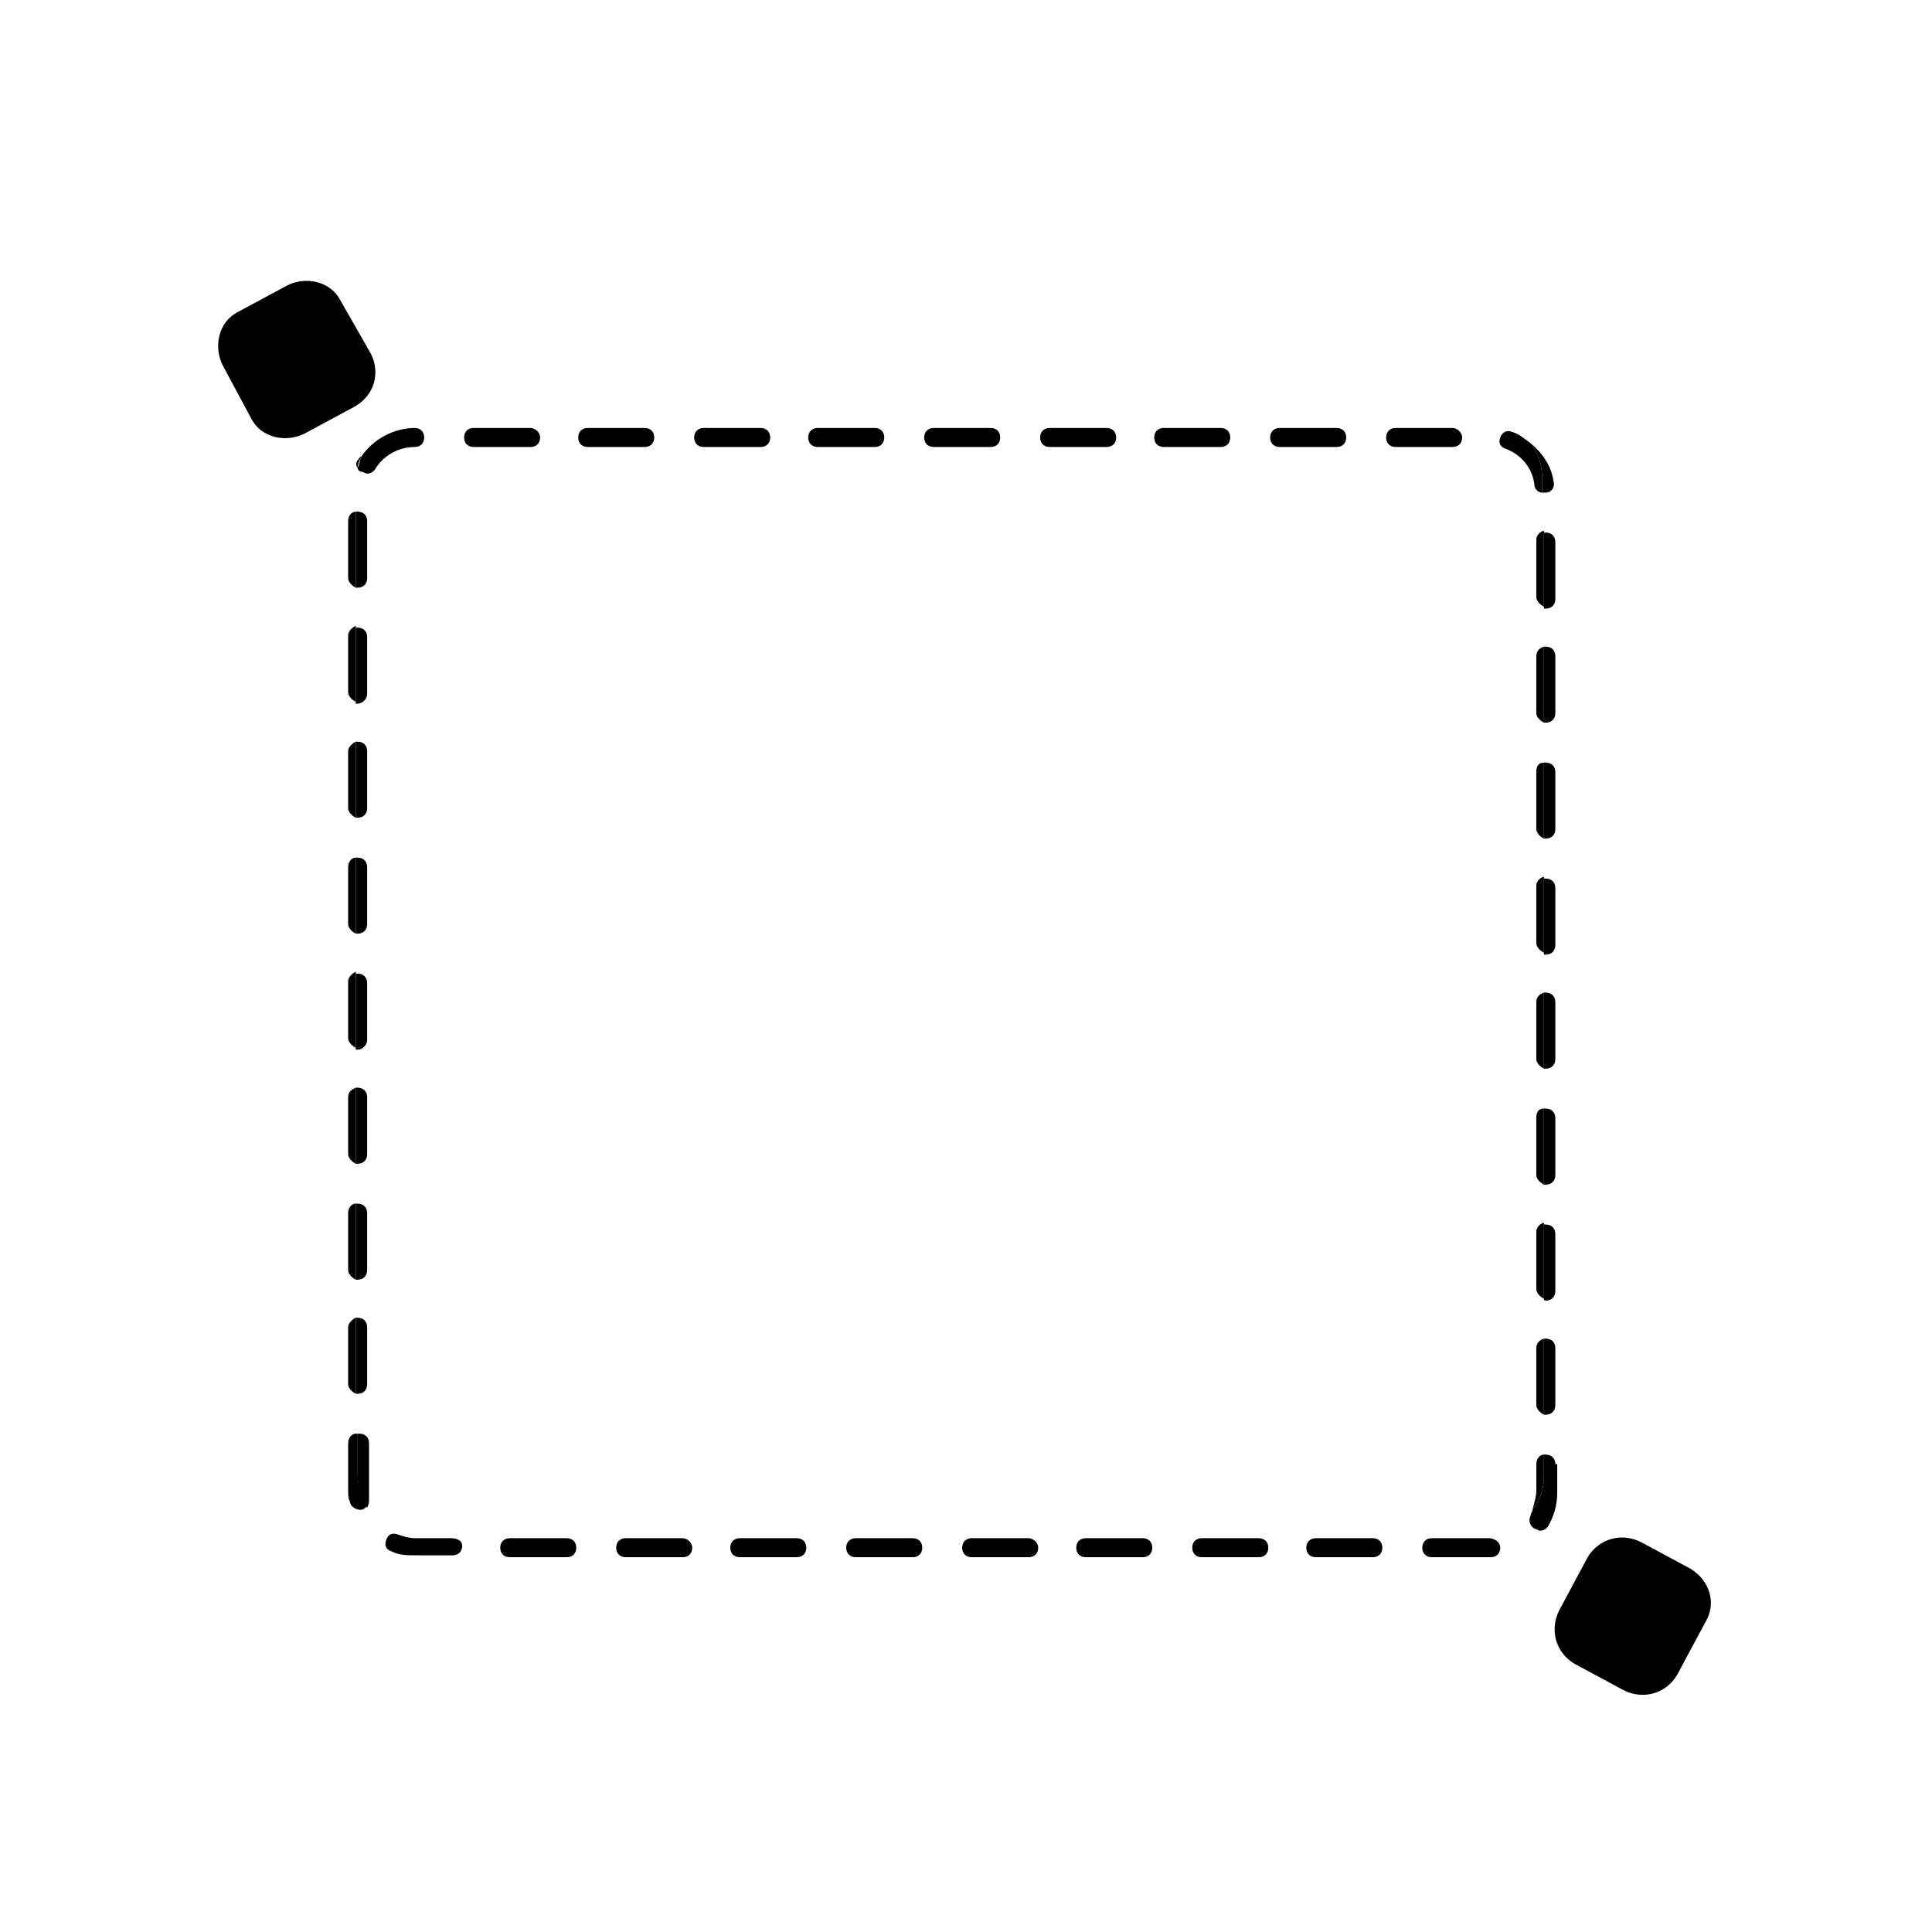 <?xml version="1.0" encoding="UTF-8"?>
<!-- Uploaded to: ICON Repo, www.iconrepo.com, Generator: ICON Repo Mixer Tools -->
<svg fill="#000000" width="800px" height="800px" version="1.1" viewBox="144 144 512 512" xmlns="http://www.w3.org/2000/svg">
 <g>
  <path d="m236.26 312.34v15.113c0 1.008 1.008 2.016 2.016 2.519v-20.152c-1.008 0.504-2.016 1.512-2.016 2.519z"/>
  <path d="m553.66 305.28c1.512 0 2.519-1.008 2.519-2.519v-15.113c0-1.512-1.008-2.519-2.519-2.519h-0.504v20.152h0.504z"/>
  <path d="m238.78 265.98c-0.504 0.504-0.504 1.512 0 2.016 0-1.008 0.504-2.016 1.008-3.023-0.504 0-0.504 0.504-1.008 1.008z"/>
  <path d="m236.26 282.11v15.113c0 1.008 1.008 2.016 2.016 2.519v-20.152c-1.008 0.004-2.016 1.008-2.016 2.519z"/>
  <path d="m236.26 373.8v15.113c0 1.008 1.008 2.016 2.016 2.519v-20.152c-1.008 0-2.016 1.008-2.016 2.519z"/>
  <path d="m236.26 343.07v15.113c0 1.008 1.008 2.016 2.016 2.519v-20.152c-1.008 0.508-2.016 1.512-2.016 2.519z"/>
  <path d="m553.66 396.98c1.512 0 2.519-1.008 2.519-2.519v-15.113c0-1.512-1.008-2.519-2.519-2.519h-0.504v20.152h0.504z"/>
  <path d="m553.66 335.51c1.512 0 2.519-1.008 2.519-2.519v-15.113c0-1.512-1.008-2.519-2.519-2.519h-0.504v20.152h0.504z"/>
  <path d="m553.66 488.67c1.512 0 2.519-1.008 2.519-2.519v-15.113c0-1.512-1.008-2.519-2.519-2.519h-0.504v20.152c0-0.504 0 0 0.504 0z"/>
  <path d="m553.66 518.9c1.512 0 2.519-1.008 2.519-2.519v-15.113c0-1.512-1.008-2.519-2.519-2.519h-0.504v20.152h0.504z"/>
  <path d="m553.66 457.94c1.512 0 2.519-1.008 2.519-2.519v-15.113c0-1.512-1.008-2.519-2.519-2.519h-0.504v20.152h0.504z"/>
  <path d="m236.26 404.03v15.113c0 1.008 1.008 2.016 2.016 2.519v-20.152c-1.008 0.508-2.016 1.512-2.016 2.519z"/>
  <path d="m553.66 366.24c1.512 0 2.519-1.008 2.519-2.519v-15.113c0-1.512-1.008-2.519-2.519-2.519h-0.504v20.152h0.504z"/>
  <path d="m553.66 427.2c1.512 0 2.519-1.008 2.519-2.519v-15.113c0-1.512-1.008-2.519-2.519-2.519h-0.504v20.152h0.504z"/>
  <path d="m355.16 551.64h-15.113c-1.512 0-2.519 1.008-2.519 2.519 0 1.512 1.008 2.519 2.519 2.519h15.113c1.512 0 2.519-1.008 2.519-2.519 0-1.512-1.008-2.519-2.519-2.519z"/>
  <path d="m324.93 551.64h-15.113c-1.512 0-2.519 1.008-2.519 2.519 0 1.512 1.008 2.519 2.519 2.519h15.113c1.512 0 2.519-1.008 2.519-2.519 0-1.512-1.512-2.519-2.519-2.519z"/>
  <path d="m416.62 551.64h-15.113c-1.512 0-2.519 1.008-2.519 2.519 0 1.512 1.008 2.519 2.519 2.519h15.113c1.512 0 2.519-1.008 2.519-2.519 0-1.512-1.512-2.519-2.519-2.519z"/>
  <path d="m385.89 551.64h-15.113c-1.512 0-2.519 1.008-2.519 2.519 0 1.512 1.008 2.519 2.519 2.519h15.113c1.512 0 2.519-1.008 2.519-2.519 0-1.512-1.008-2.519-2.519-2.519z"/>
  <path d="m294.2 551.64h-15.113c-1.512 0-2.519 1.008-2.519 2.519 0 1.512 1.008 2.519 2.519 2.519h15.113c1.512 0 2.519-1.008 2.519-2.519 0-1.512-1.008-2.519-2.519-2.519z"/>
  <path d="m236.26 434.76v15.113c0 1.008 1.008 2.016 2.016 2.519v-20.152c-1.008 0.504-2.016 1.008-2.016 2.519z"/>
  <path d="m263.46 551.64h-9.57c-1.512 0-3.023-0.504-4.535-1.008-1.512-0.504-2.519 0-3.023 1.512-0.504 1.512 0 2.519 1.512 3.023 2.016 1.008 4.031 1.008 6.551 1.008h9.574c1.512 0 2.519-1.008 2.519-2.519-0.004-1.512-1.516-2.016-3.027-2.016z"/>
  <path d="m538.55 551.64h-15.113c-1.512 0-2.519 1.008-2.519 2.519 0 1.512 1.008 2.519 2.519 2.519h15.617c1.512 0 2.519-1.008 2.519-2.519 0-1.512-1.512-2.519-3.023-2.519z"/>
  <path d="m236.26 495.72v15.113c0 1.008 1.008 2.016 2.016 2.519v-20.152c-1.008 0.504-2.016 1.512-2.016 2.519z"/>
  <path d="m477.59 551.64h-15.113c-1.512 0-2.519 1.008-2.519 2.519 0 1.512 1.008 2.519 2.519 2.519h15.113c1.512 0 2.519-1.008 2.519-2.519 0-1.512-1.008-2.519-2.519-2.519z"/>
  <path d="m446.85 551.64h-15.113c-1.512 0-2.519 1.008-2.519 2.519 0 1.512 1.008 2.519 2.519 2.519h15.113c1.512 0 2.519-1.008 2.519-2.519 0-1.512-1.008-2.519-2.519-2.519z"/>
  <path d="m507.81 551.64h-15.113c-1.512 0-2.519 1.008-2.519 2.519 0 1.512 1.008 2.519 2.519 2.519h15.113c1.512 0 2.519-1.008 2.519-2.519 0-1.512-1.008-2.519-2.519-2.519z"/>
  <path d="m236.26 465.49v15.113c0 1.008 1.008 2.016 2.016 2.519v-20.152c-1.008 0.004-2.016 1.008-2.016 2.519z"/>
  <path d="m553.16 274.55h0.504c1.512 0 2.519-1.512 2.016-3.023-0.504-4.031-3.023-7.559-6.047-10.078 2.016 2.519 3.023 5.543 3.023 9.07v4.031z"/>
  <path d="m238.28 523.94c-1.008 0-2.016 1.008-2.016 2.519v12.594c0 1.008 0 2.016 0.504 3.023 0 1.008 1.512 2.016 2.519 2.016h0.504c0.504 0 1.008-0.504 1.512-1.008-1.512-2.519-2.519-5.543-2.519-8.566v-10.578z"/>
  <path d="m556.18 532c0-1.512-1.008-2.519-2.519-2.519h-0.504v5.543c0 3.527-1.008 6.551-3.023 9.07 0 0.504-0.504 1.008-0.504 1.512-0.504 1.008-0.504 2.519 1.008 3.527 0.504 0 1.008 0.504 1.512 0.504 1.008 0 1.512-0.504 2.016-1.008 1.512-2.519 2.519-5.543 2.519-9.07v-7.559z"/>
  <path d="m314.86 257.42h-15.113c-1.512 0-2.519 1.008-2.519 2.519 0 1.512 1.008 2.519 2.519 2.519h15.113c1.512 0 2.519-1.008 2.519-2.519 0-1.512-1.008-2.519-2.519-2.519z"/>
  <path d="m241.3 510.84v-15.113c0-1.512-1.008-2.519-2.519-2.519h-0.504v20.152h0.504c1.512 0 2.519-1.008 2.519-2.519z"/>
  <path d="m345.59 257.42h-15.113c-1.512 0-2.519 1.008-2.519 2.519 0 1.512 1.008 2.519 2.519 2.519h15.113c1.512 0 2.519-1.008 2.519-2.519 0-1.512-1.008-2.519-2.519-2.519z"/>
  <path d="m375.82 257.42h-15.113c-1.512 0-2.519 1.008-2.519 2.519 0 1.512 1.008 2.519 2.519 2.519h15.113c1.512 0 2.519-1.008 2.519-2.519 0-1.512-1.008-2.519-2.519-2.519z"/>
  <path d="m241.8 541.07v-2.016-12.594c0-1.512-1.008-2.519-2.519-2.519h-0.504v11.082c0 3.023 1.008 6.047 2.519 8.566 0.504-1.008 0.504-1.512 0.504-2.519z"/>
  <path d="m284.62 257.42h-15.113c-1.512 0-2.519 1.008-2.519 2.519 0 1.512 1.008 2.519 2.519 2.519h15.113c1.512 0 2.519-1.008 2.519-2.519 0-1.512-1.512-2.519-2.519-2.519z"/>
  <path d="m406.55 257.42h-15.113c-1.512 0-2.519 1.008-2.519 2.519 0 1.512 1.008 2.519 2.519 2.519h15.113c1.512 0 2.519-1.008 2.519-2.519 0-1.512-1.008-2.519-2.519-2.519z"/>
  <path d="m551.14 348.61v15.113c0 1.008 1.008 2.016 2.016 2.519v-20.152c-1.512 0-2.016 1.008-2.016 2.519z"/>
  <path d="m498.24 257.42h-15.113c-1.512 0-2.519 1.008-2.519 2.519 0 1.512 1.008 2.519 2.519 2.519h15.113c1.512 0 2.519-1.008 2.519-2.519 0-1.512-1.008-2.519-2.519-2.519z"/>
  <path d="m553.16 529.48c-1.008 0-2.016 1.008-2.016 2.519v7.055c0 1.512-0.504 3.023-1.008 5.039 2.016-2.519 3.023-5.543 3.023-9.07z"/>
  <path d="m528.97 257.42h-15.113c-1.512 0-2.519 1.008-2.519 2.519 0 1.512 1.008 2.519 2.519 2.519h15.113c1.512 0 2.519-1.008 2.519-2.519 0-1.512-1.512-2.519-2.519-2.519z"/>
  <path d="m467.51 257.42h-15.113c-1.512 0-2.519 1.008-2.519 2.519 0 1.512 1.008 2.519 2.519 2.519h15.113c1.512 0 2.519-1.008 2.519-2.519 0-1.512-1.008-2.519-2.519-2.519z"/>
  <path d="m437.28 257.42h-15.113c-1.512 0-2.519 1.008-2.519 2.519 0 1.512 1.008 2.519 2.519 2.519h15.113c1.512 0 2.519-1.008 2.519-2.519 0-1.512-1.008-2.519-2.519-2.519z"/>
  <path d="m241.3 480.61v-15.113c0-1.512-1.008-2.519-2.519-2.519h-0.504v20.152h0.504c1.512 0 2.519-1.008 2.519-2.519z"/>
  <path d="m551.14 501.27v15.113c0 1.008 1.008 2.016 2.016 2.519v-20.152c-1.512 0.504-2.016 1.512-2.016 2.519z"/>
  <path d="m551.14 287.14v15.113c0 1.008 1.008 2.016 2.016 2.519v-20.152c-1.512 0.504-2.016 1.512-2.016 2.519z"/>
  <path d="m551.14 470.53v15.113c0 1.008 1.008 2.016 2.016 2.519v-20.152c-1.512 0.504-2.016 1.512-2.016 2.519z"/>
  <path d="m551.14 317.88v15.113c0 1.008 1.008 2.016 2.016 2.519v-20.152c-1.512 0.504-2.016 1.512-2.016 2.519z"/>
  <path d="m551.14 440.3v15.113c0 1.008 1.008 2.016 2.016 2.519v-20.152c-1.512 0-2.016 1.008-2.016 2.519z"/>
  <path d="m551.14 378.84v15.113c0 1.008 1.008 2.016 2.016 2.519v-20.152c-1.512 0.504-2.016 1.512-2.016 2.519z"/>
  <path d="m241.3 449.88v-15.113c0-1.512-1.008-2.519-2.519-2.519h-0.504v20.152h0.504c1.512 0 2.519-1.008 2.519-2.519z"/>
  <path d="m551.14 409.57v15.113c0 1.008 1.008 2.016 2.016 2.519v-20.152c-1.512 0.504-2.016 1.512-2.016 2.519z"/>
  <path d="m241.3 388.91v-15.113c0-1.512-1.008-2.519-2.519-2.519h-0.504v20.152h0.504c1.512 0 2.519-1.008 2.519-2.519z"/>
  <path d="m241.3 419.65v-15.113c0-1.512-1.008-2.519-2.519-2.519h-0.504v20.152h0.504c1.512 0 2.519-1.512 2.519-2.519z"/>
  <path d="m541.57 259.94c-0.504 1.512 0 2.519 1.512 3.023 4.031 1.512 7.055 5.039 7.559 9.574 0 1.008 1.008 2.016 2.016 2.016v-4.031c0-3.527-1.008-6.551-3.023-9.07-1.512-1.008-3.023-2.519-5.039-3.023-1.008-0.504-2.519 0-3.023 1.512z"/>
  <path d="m241.3 358.18v-15.113c0-1.512-1.008-2.519-2.519-2.519h-0.504v20.152h0.504c1.512 0 2.519-1.008 2.519-2.519z"/>
  <path d="m239.79 269.01c0.504 0 1.008 0.504 1.512 0.504 1.008 0 1.512-0.504 2.016-1.008 2.016-3.527 6.047-6.047 10.578-6.047 1.512 0 2.519-1.008 2.519-2.519s-1.008-2.519-2.519-2.519c-5.543 0-11.082 3.023-14.105 7.559-0.504 1.008-0.504 2.016-1.008 3.023 0.004 0.504 0.508 1.008 1.008 1.008z"/>
  <path d="m241.3 327.95v-15.113c0-1.512-1.008-2.519-2.519-2.519h-0.504v20.152h0.504c1.512 0 2.519-1.512 2.519-2.519z"/>
  <path d="m241.3 297.22v-15.113c0-1.512-1.008-2.519-2.519-2.519h-0.504v20.152h0.504c1.512 0 2.519-1.008 2.519-2.519z"/>
  <path d="m242.3 237.77-8.059-14.109c-2.519-5.039-9.07-6.551-14.105-4.031l-13.098 7.055c-5.039 2.519-6.551 9.07-4.031 14.105l7.559 14.105c2.519 5.039 9.07 6.551 14.105 4.031l13.098-7.055c5.539-3.019 7.051-9.066 4.531-14.102z"/>
  <path d="m591.95 559.71-13.098-7.055c-5.039-2.519-11.082-1.008-14.105 4.031l-7.559 14.105c-2.519 5.039-1.008 11.082 4.031 14.105l13.098 7.055c5.039 2.519 11.082 1.008 14.105-4.031l7.559-14.105c3.023-5.039 1.008-11.082-4.031-14.105z"/>
 </g>
</svg>